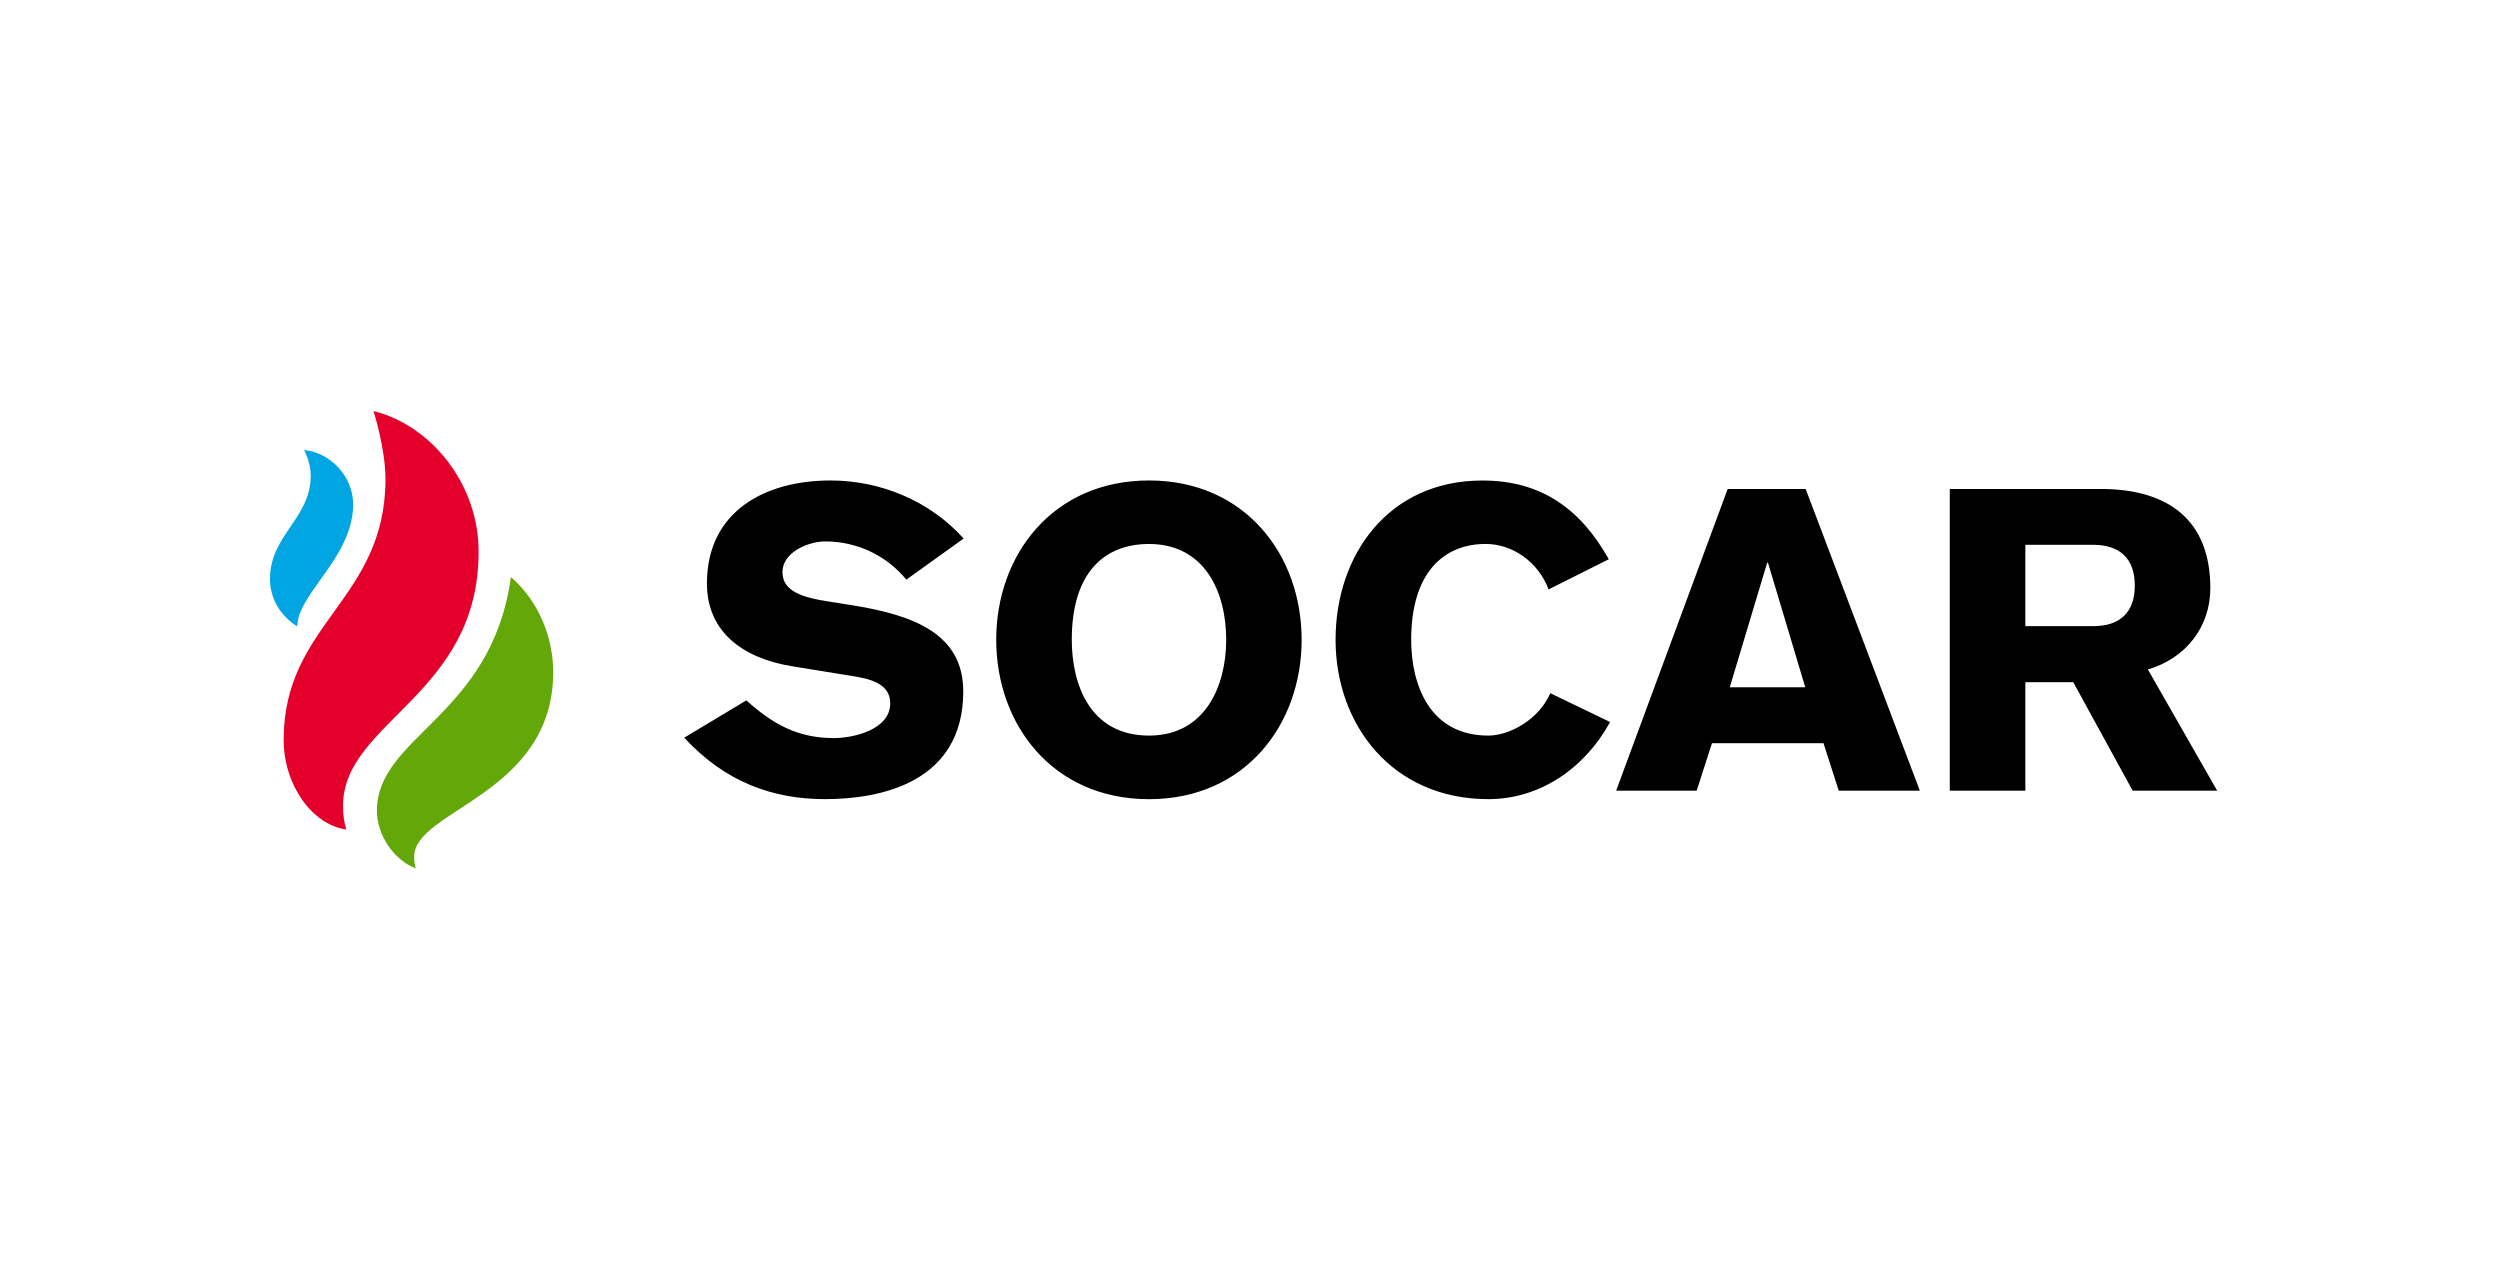 <svg width="250" height="128" viewBox="0 0 250 128" fill="none" xmlns="http://www.w3.org/2000/svg">
<path d="M38.549 47.885C38.549 60.03 28.366 62.303 28.366 73.977C28.366 78.534 31.241 82.481 34.634 82.953C34.386 82.122 34.305 81.48 34.305 80.583C34.305 72.156 47.862 69.543 47.862 55.171C47.862 48.298 43.01 42.488 37.35 41.108C37.35 41.108 38.545 44.839 38.545 47.881L38.549 47.885Z" fill="#E5002B"/>
<path d="M37.69 81.094C37.69 83.478 39.381 86.018 41.586 86.845C41.47 86.494 41.416 86.184 41.416 85.666C41.416 80.97 55.321 79.474 55.321 67.201C55.321 63.807 53.901 60.123 51.089 57.707C49.185 71.658 37.69 73.579 37.69 81.094V81.094Z" fill="#64A709"/>
<path d="M30.405 45.005C30.405 45.005 31.074 46.207 31.074 47.548C31.074 51.858 27 53.501 27 57.881C27 59.949 28.126 61.646 29.716 62.632C29.759 62.257 29.797 61.905 29.894 61.611C30.846 58.569 35.311 55.202 35.311 50.428C35.311 47.568 32.935 45.214 30.405 45.005V45.005Z" fill="#00A5E1"/>
<path d="M74.636 70.038C77.27 72.411 79.77 73.807 83.376 73.807C85.376 73.807 89.021 72.964 89.021 70.336C89.021 68.817 87.876 68.047 85.635 67.668L79.348 66.648C73.754 65.763 70.693 62.794 70.693 58.345C70.693 51.062 76.594 48.047 83.043 48.047C88.05 48.047 92.975 50.08 96.364 53.853L90.634 57.962C88.638 55.546 85.709 54.143 82.529 54.143C80.799 54.143 78.246 55.245 78.246 57.197C78.246 58.805 79.565 59.613 82.444 60.08L85.338 60.544C91.358 61.518 96.326 63.382 96.326 69.141C96.326 78.214 88.131 79.914 82.494 79.914C77.363 79.914 72.546 78.256 68.426 73.768L74.636 70.038ZM114.901 79.918C105.263 79.918 99.622 72.454 99.622 63.973C99.622 55.507 105.263 48.047 114.901 48.047C124.527 48.047 130.164 55.507 130.164 63.973C130.164 72.45 124.523 79.918 114.901 79.918ZM114.901 54.398C110.482 54.398 107.178 57.2 107.178 63.973C107.178 68.387 108.962 73.559 114.901 73.559C120.496 73.559 122.62 68.639 122.62 63.973C122.62 59.23 120.496 54.398 114.901 54.398ZM154.86 58.94C153.796 56.138 151.208 54.394 148.569 54.394C144.422 54.394 141.118 57.204 141.118 63.977C141.118 68.387 142.897 73.559 148.84 73.559C150.875 73.559 153.847 72.037 155.031 69.319L161.012 72.203C158.424 76.907 153.928 79.914 148.84 79.914C139.202 79.914 133.557 72.454 133.557 63.977C133.557 55.511 138.823 48.051 148.24 48.051C154.176 48.051 158.076 50.931 160.881 55.925L154.86 58.94ZM172.766 48.901H180.57L191.984 79.064H183.874L182.35 74.321H171.199L169.667 79.064H161.616L172.766 48.901ZM180.524 68.724L176.798 56.269H176.717L172.979 68.724H180.524ZM194.979 48.897H210.079C216.87 48.897 221.033 52.036 221.033 58.809C221.033 62.713 218.568 65.84 214.788 66.945L221.714 79.064H213.264L207.325 68.217H202.535V79.064H194.979V48.897ZM202.535 62.612H209.449C211.867 62.578 213.48 61.356 213.48 58.553C213.48 55.751 211.867 54.526 209.449 54.483H202.535V62.612Z" fill="black"/>
</svg>
